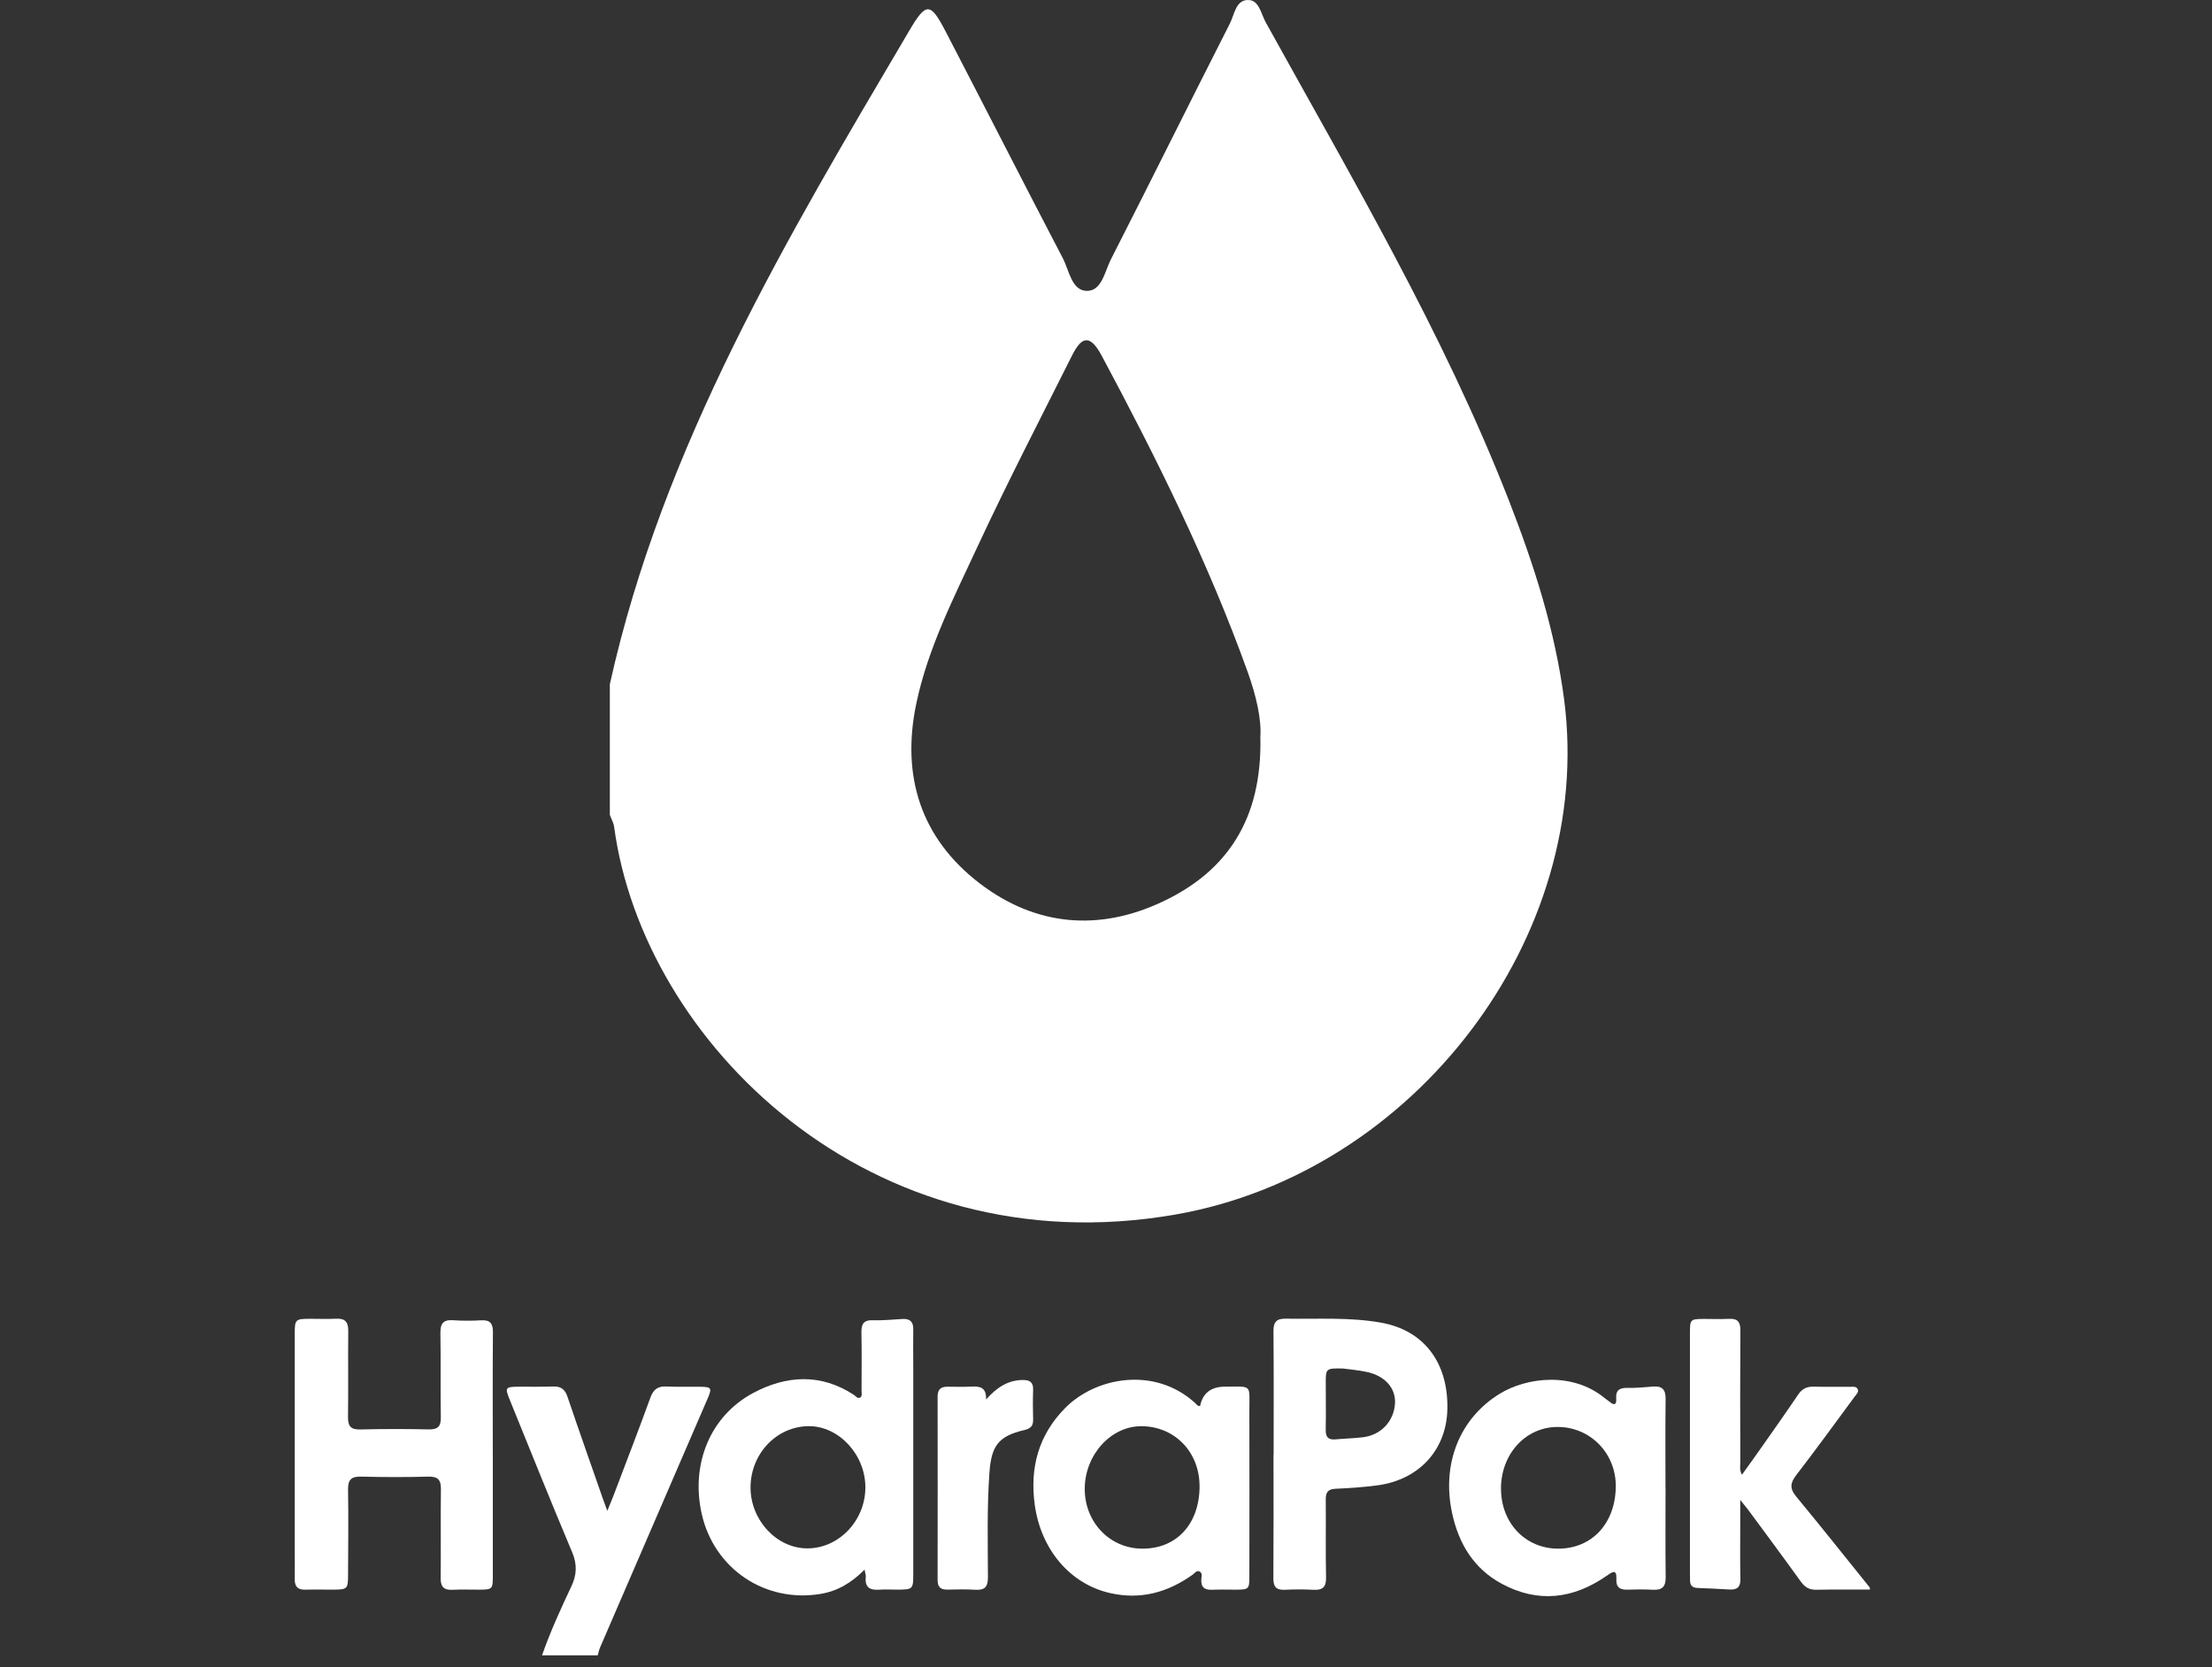 <svg width="69" height="52" viewBox="0 0 69 52" fill="none" xmlns="http://www.w3.org/2000/svg">
<rect x="0" y="0" width="69" height="52" fill="#333333" stroke="none"/>
<g clip-path="url(#clip0_5_1534)">
<path d="M19.023 21.343C20.677 13.893 24.539 7.443 28.352 0.976C28.893 0.054 29.02 0.063 29.503 0.992C30.724 3.343 31.924 5.702 33.152 8.053C33.349 8.43 33.426 9.052 33.885 9.073C34.368 9.093 34.459 8.471 34.651 8.094C35.9 5.645 37.121 3.179 38.366 0.73C38.509 0.448 38.55 -0.027 38.964 0.001C39.279 0.022 39.34 0.444 39.488 0.706C42.182 5.579 45.021 10.379 47.056 15.58C47.846 17.603 48.51 19.663 48.793 21.838C49.743 29.235 44.111 36.586 36.67 37.884C27.119 39.551 20.059 32.486 19.158 25.798C19.142 25.667 19.068 25.544 19.023 25.418C19.023 24.058 19.023 22.702 19.023 21.343ZM39.312 23.018C39.361 22.465 39.189 21.711 38.923 20.97C37.694 17.546 36.08 14.298 34.364 11.092C33.983 10.383 33.721 10.527 33.435 11.1C32.448 13.07 31.432 15.031 30.502 17.03C29.761 18.627 28.946 20.212 28.582 21.949C28.111 24.197 28.713 26.146 30.572 27.564C32.321 28.895 34.291 29.058 36.265 28.125C38.292 27.17 39.365 25.54 39.316 23.018H39.312Z" fill="white"/>
<path d="M58.326 49.583C57.769 49.583 57.212 49.578 56.655 49.589C56.438 49.592 56.301 49.51 56.176 49.337C55.64 48.592 55.092 47.855 54.547 47.116C54.484 47.032 54.416 46.952 54.284 46.787C54.284 47.123 54.284 47.371 54.284 47.619C54.284 48.163 54.277 48.706 54.289 49.25C54.296 49.508 54.184 49.595 53.945 49.581C53.614 49.56 53.282 49.546 52.95 49.533C52.791 49.527 52.716 49.45 52.718 49.294C52.718 49.219 52.715 49.145 52.715 49.07C52.715 46.576 52.715 44.082 52.715 41.588C52.715 41.151 52.724 41.143 53.165 41.141C53.422 41.141 53.68 41.151 53.937 41.138C54.203 41.125 54.291 41.237 54.288 41.497C54.279 42.872 54.283 44.247 54.286 45.622C54.286 45.735 54.256 45.853 54.337 46.002C54.52 45.747 54.692 45.511 54.859 45.272C55.27 44.687 55.684 44.103 56.084 43.511C56.205 43.332 56.345 43.249 56.561 43.254C56.947 43.263 57.333 43.254 57.717 43.258C57.8 43.258 57.904 43.238 57.947 43.33C57.991 43.421 57.91 43.488 57.861 43.555C57.252 44.379 56.651 45.209 56.026 46.02C55.837 46.267 55.828 46.439 56.031 46.683C56.807 47.621 57.563 48.574 58.327 49.522V49.586L58.326 49.583Z" fill="white"/>
<path d="M16.909 51.631C17.166 50.896 17.49 50.187 17.822 49.485C17.994 49.121 18.007 48.799 17.848 48.42C17.185 46.847 16.551 45.263 15.908 43.682C15.742 43.275 15.755 43.258 16.197 43.255C16.551 43.253 16.905 43.262 17.259 43.249C17.5 43.24 17.625 43.34 17.702 43.569C18.061 44.629 18.435 45.685 18.803 46.742C18.838 46.843 18.875 46.941 18.944 47.126C19.027 46.921 19.088 46.784 19.14 46.645C19.526 45.627 19.919 44.612 20.29 43.591C20.383 43.338 20.519 43.236 20.785 43.249C21.138 43.266 21.493 43.252 21.847 43.257C22.186 43.262 22.214 43.297 22.082 43.605C21.441 45.095 20.796 46.582 20.153 48.07C19.674 49.176 19.196 50.282 18.718 51.39C18.685 51.467 18.669 51.552 18.646 51.634H16.91L16.909 51.631Z" fill="white"/>
<path d="M15.373 45.397C15.373 46.655 15.373 47.911 15.373 49.169C15.373 49.568 15.355 49.584 14.957 49.586C14.678 49.587 14.399 49.575 14.123 49.59C13.848 49.605 13.742 49.501 13.746 49.221C13.757 48.305 13.739 47.388 13.754 46.471C13.759 46.172 13.675 46.053 13.357 46.06C12.662 46.08 11.964 46.078 11.268 46.06C10.965 46.053 10.852 46.149 10.857 46.461C10.872 47.356 10.861 48.251 10.857 49.146C10.856 49.555 10.827 49.582 10.421 49.585C10.121 49.586 9.82 49.578 9.521 49.586C9.286 49.593 9.19 49.486 9.194 49.259C9.199 48.971 9.194 48.684 9.194 48.396C9.194 46.136 9.194 43.878 9.194 41.618C9.194 41.152 9.209 41.138 9.685 41.137C9.953 41.137 10.222 41.147 10.488 41.134C10.767 41.12 10.866 41.241 10.863 41.512C10.854 42.408 10.868 43.303 10.856 44.198C10.852 44.485 10.939 44.597 11.24 44.589C11.946 44.571 12.654 44.571 13.361 44.587C13.651 44.593 13.757 44.505 13.751 44.207C13.734 43.334 13.754 42.459 13.738 41.586C13.733 41.282 13.828 41.159 14.141 41.182C14.429 41.202 14.72 41.201 15.008 41.184C15.293 41.168 15.378 41.286 15.376 41.559C15.365 42.837 15.372 44.116 15.372 45.395L15.373 45.397Z" fill="white"/>
<path d="M26.97 48.961C26.551 49.382 26.116 49.634 25.588 49.72C23.86 50.002 22.275 48.934 21.889 47.222C21.541 45.675 22.149 44.168 23.498 43.449C24.531 42.899 25.603 42.834 26.637 43.51C26.696 43.548 26.747 43.638 26.828 43.595C26.904 43.553 26.875 43.461 26.875 43.39C26.876 42.783 26.883 42.176 26.871 41.569C26.866 41.308 26.933 41.171 27.229 41.182C27.537 41.192 27.849 41.16 28.157 41.143C28.386 41.13 28.492 41.231 28.488 41.463C28.481 41.847 28.488 42.23 28.488 42.613C28.488 44.776 28.488 46.939 28.488 49.101C28.488 49.569 28.474 49.582 27.999 49.585C27.806 49.585 27.613 49.573 27.421 49.587C27.124 49.609 26.971 49.502 27.007 49.187C27.012 49.138 26.992 49.087 26.97 48.964V48.961ZM23.412 46.385C23.404 47.407 24.217 48.291 25.173 48.298C26.157 48.306 26.988 47.443 26.994 46.405C27.001 45.383 26.171 44.481 25.228 44.486C24.229 44.492 23.42 45.337 23.412 46.385Z" fill="white"/>
<path d="M51.954 46.418C51.954 47.345 51.947 48.273 51.958 49.199C51.961 49.49 51.852 49.605 51.56 49.589C51.294 49.573 51.025 49.578 50.757 49.586C50.532 49.593 50.409 49.509 50.42 49.272C50.44 48.916 50.288 49.037 50.114 49.156C49.075 49.877 47.978 50.012 46.847 49.403C45.971 48.933 45.501 48.151 45.296 47.197C44.965 45.662 45.529 44.243 46.782 43.475C47.616 42.963 49.061 42.777 50.069 43.622C50.11 43.656 50.158 43.682 50.198 43.717C50.337 43.838 50.431 43.839 50.415 43.624C50.397 43.371 50.513 43.287 50.757 43.292C51.024 43.298 51.292 43.274 51.559 43.251C51.849 43.226 51.96 43.344 51.956 43.636C51.945 44.563 51.952 45.491 51.952 46.417L51.954 46.418ZM46.822 46.44C46.822 47.506 47.583 48.305 48.6 48.307C49.66 48.31 50.397 47.513 50.402 46.359C50.406 45.327 49.602 44.509 48.586 44.511C47.589 44.511 46.82 45.353 46.82 46.441L46.822 46.44Z" fill="white"/>
<path d="M37.435 43.856C37.518 43.456 37.775 43.256 38.205 43.254C39.087 43.251 38.969 43.168 38.972 44.022C38.977 45.738 38.974 47.455 38.972 49.171C38.972 49.569 38.955 49.584 38.554 49.586C38.307 49.587 38.06 49.577 37.814 49.589C37.567 49.6 37.455 49.504 37.474 49.253C37.481 49.174 37.512 49.065 37.419 49.02C37.327 48.975 37.266 49.073 37.201 49.12C36.421 49.675 35.574 49.91 34.62 49.691C33.38 49.406 32.471 48.337 32.278 46.941C32.119 45.785 32.393 44.764 33.227 43.919C34.179 42.955 36.015 42.613 37.278 43.762C37.322 43.802 37.355 43.867 37.433 43.856H37.435ZM37.418 46.364C37.422 45.296 36.644 44.491 35.606 44.487C34.653 44.483 33.84 45.38 33.837 46.439C33.834 47.483 34.619 48.302 35.627 48.307C36.702 48.313 37.414 47.54 37.419 46.365L37.418 46.364Z" fill="white"/>
<path d="M39.729 45.362C39.729 44.083 39.736 42.805 39.724 41.528C39.721 41.238 39.814 41.128 40.109 41.133C41.103 41.151 42.102 41.081 43.088 41.259C44.423 41.499 45.183 42.512 45.148 43.965C45.119 45.224 44.266 46.158 42.969 46.332C42.536 46.39 42.097 46.419 41.66 46.439C41.418 46.449 41.352 46.556 41.355 46.778C41.363 47.587 41.347 48.398 41.364 49.206C41.37 49.505 41.259 49.605 40.97 49.59C40.672 49.573 40.371 49.576 40.071 49.59C39.803 49.601 39.719 49.487 39.721 49.23C39.73 47.941 39.725 46.652 39.725 45.363C39.727 45.363 39.729 45.363 39.73 45.363L39.729 45.362ZM41.902 42.689C41.37 42.675 41.356 42.689 41.355 43.106C41.355 43.606 41.363 44.107 41.354 44.607C41.35 44.831 41.439 44.918 41.659 44.898C41.945 44.871 42.236 44.867 42.522 44.831C43.081 44.761 43.48 44.332 43.515 43.781C43.544 43.309 43.212 42.921 42.645 42.797C42.365 42.736 42.075 42.714 41.903 42.689H41.902Z" fill="white"/>
<path d="M30.759 43.654C31.091 43.282 31.434 43.053 31.896 43.046C32.123 43.042 32.236 43.115 32.227 43.357C32.215 43.666 32.219 43.976 32.227 44.285C32.231 44.48 32.145 44.562 31.954 44.607C31.139 44.796 30.923 45.104 30.863 45.942C30.786 47.029 30.814 48.116 30.817 49.203C30.817 49.499 30.718 49.607 30.427 49.589C30.139 49.572 29.849 49.577 29.559 49.584C29.347 49.589 29.247 49.512 29.247 49.287C29.25 47.378 29.25 45.469 29.247 43.562C29.247 43.34 29.348 43.254 29.558 43.255C29.805 43.257 30.052 43.264 30.297 43.252C30.56 43.237 30.775 43.27 30.759 43.654Z" fill="white"/>
</g>
<defs>
<clipPath id="clip0_5_1534">
<rect width="68.93" height="51.7" fill="white"/>
</clipPath>
</defs>
</svg>
